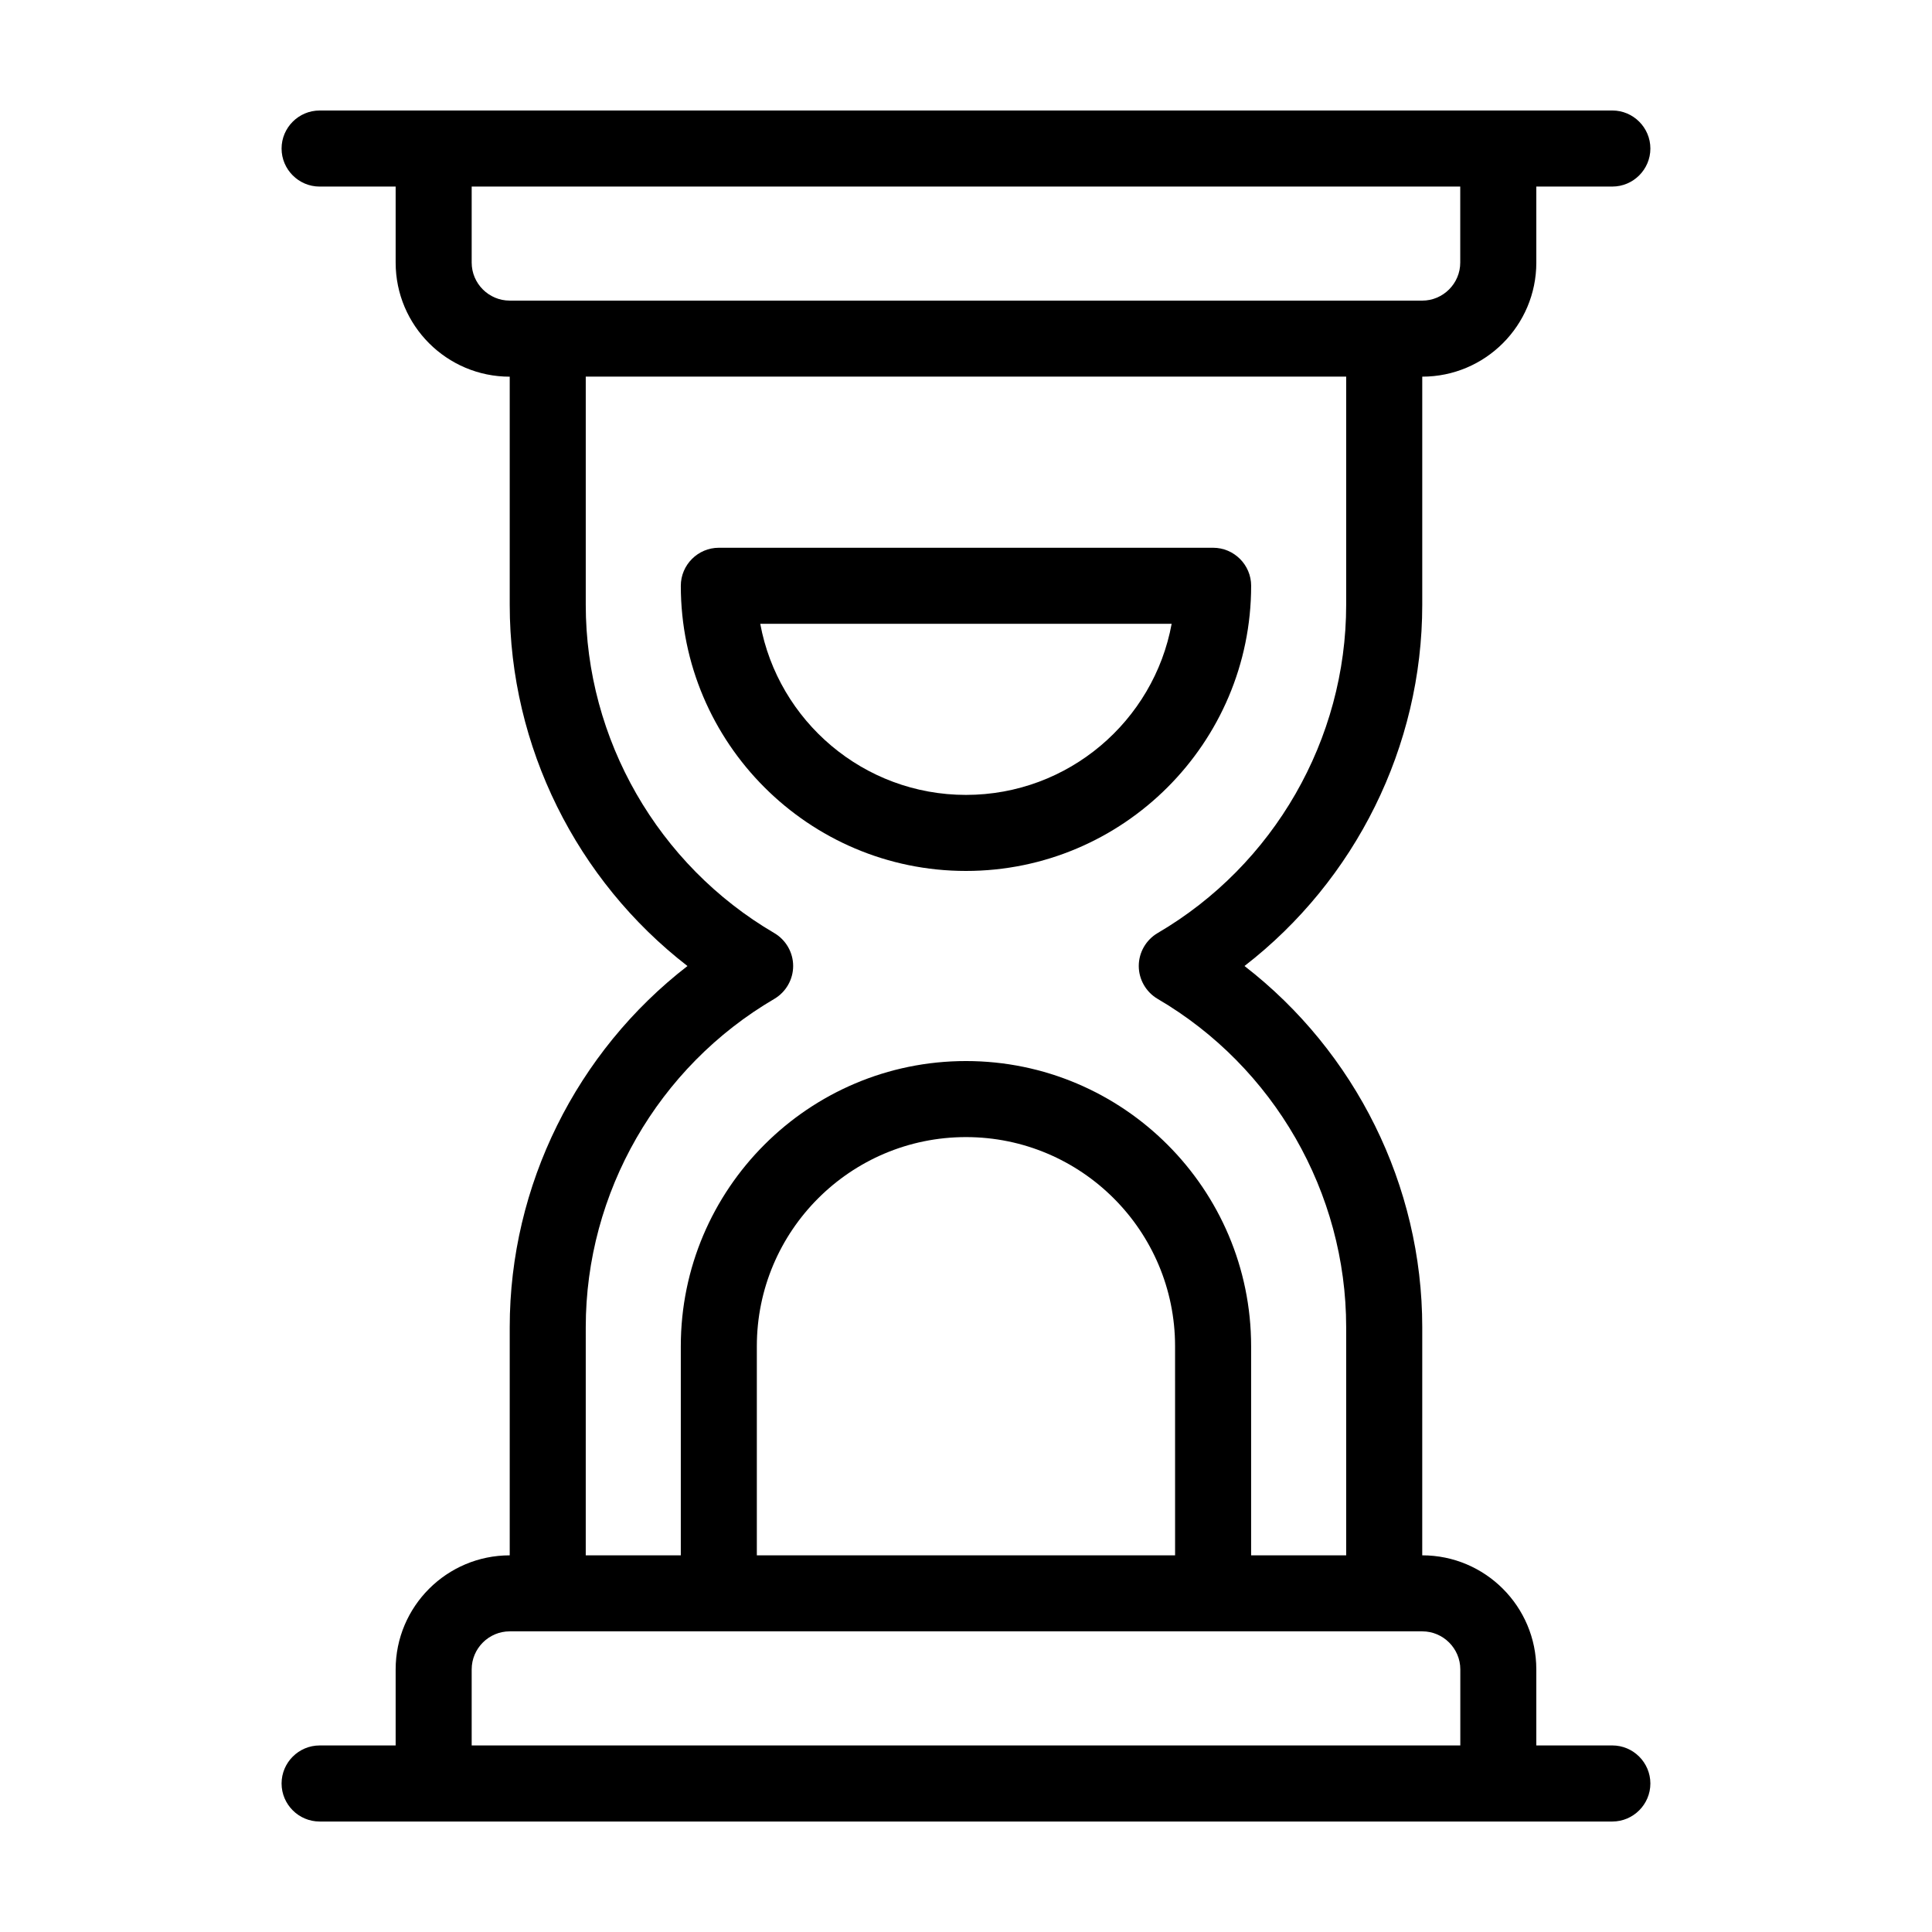 <?xml version="1.0" encoding="UTF-8"?>
<!-- Uploaded to: SVG Repo, www.svgrepo.com, Generator: SVG Repo Mixer Tools -->
<svg fill="#000000" width="800px" height="800px" version="1.1" viewBox="144 144 512 512" xmlns="http://www.w3.org/2000/svg">
 <g>
  <path d="m571.29 606.56h-20.152v-20.152c0-16.676-13.551-30.23-30.23-30.23l0.004-60.453c0-37.586-17.734-73.004-47.105-95.723 29.371-22.723 47.105-58.141 47.105-95.727v-60.457c16.676 0 30.23-13.551 30.23-30.23l-0.004-20.148h20.152c5.543 0 10.078-4.535 10.078-10.078s-4.535-10.078-10.078-10.078h-30.23l-282.13 0.004h-30.23c-5.543 0-10.078 4.535-10.078 10.078s4.535 10.078 10.078 10.078h20.152v20.152c0 16.676 13.551 30.23 30.23 30.23v60.457c0 37.586 17.734 73.004 47.105 95.723-29.375 22.715-47.105 58.133-47.105 95.719v60.457c-16.676 0-30.23 13.551-30.23 30.23v20.152h-20.152c-5.543 0-10.078 4.535-10.078 10.078s4.535 10.078 10.078 10.078h342.59c5.543 0 10.078-4.535 10.078-10.078-0.004-5.547-4.539-10.082-10.082-10.082zm-302.29-392.97v-20.152h261.98v20.152c0 5.543-4.535 10.078-10.078 10.078h-10.078l-221.67-0.004h-10.078c-5.539 0-10.074-4.531-10.074-10.074zm30.23 282.13c0-35.668 19.145-68.973 49.977-87.008 3.074-1.812 4.988-5.141 4.988-8.715 0-3.578-1.914-6.902-4.988-8.715-30.832-18.039-49.977-51.34-49.977-87.012v-60.457h201.52v60.457c0 35.668-19.145 68.973-49.977 87.008-3.074 1.812-4.988 5.141-4.988 8.715 0 3.578 1.914 6.902 4.988 8.715 30.832 18.039 49.977 51.34 49.977 87.012v60.457h-25.191v-55.418c0-41.664-33.906-75.57-75.57-75.57s-75.57 33.906-75.57 75.57v55.418h-25.191zm156.18 60.457h-110.84v-55.418c0-30.582 24.836-55.418 55.418-55.418 30.582 0 55.418 24.836 55.418 55.418zm-186.41 50.379v-20.152c0-5.543 4.535-10.078 10.078-10.078h241.84c5.543 0 10.078 4.535 10.078 10.078v20.152z"/>
  <path d="m475.57 299.24c0-5.543-4.535-10.078-10.078-10.078h-130.99c-5.543 0-10.078 4.535-10.078 10.078 0 41.664 33.906 75.57 75.57 75.57 41.668 0 75.574-33.906 75.574-75.57zm-130.09 10.074h109.02c-4.734 25.746-27.355 45.344-54.512 45.344-27.152 0-49.773-19.598-54.512-45.344z"/>
 </g>
</svg>
